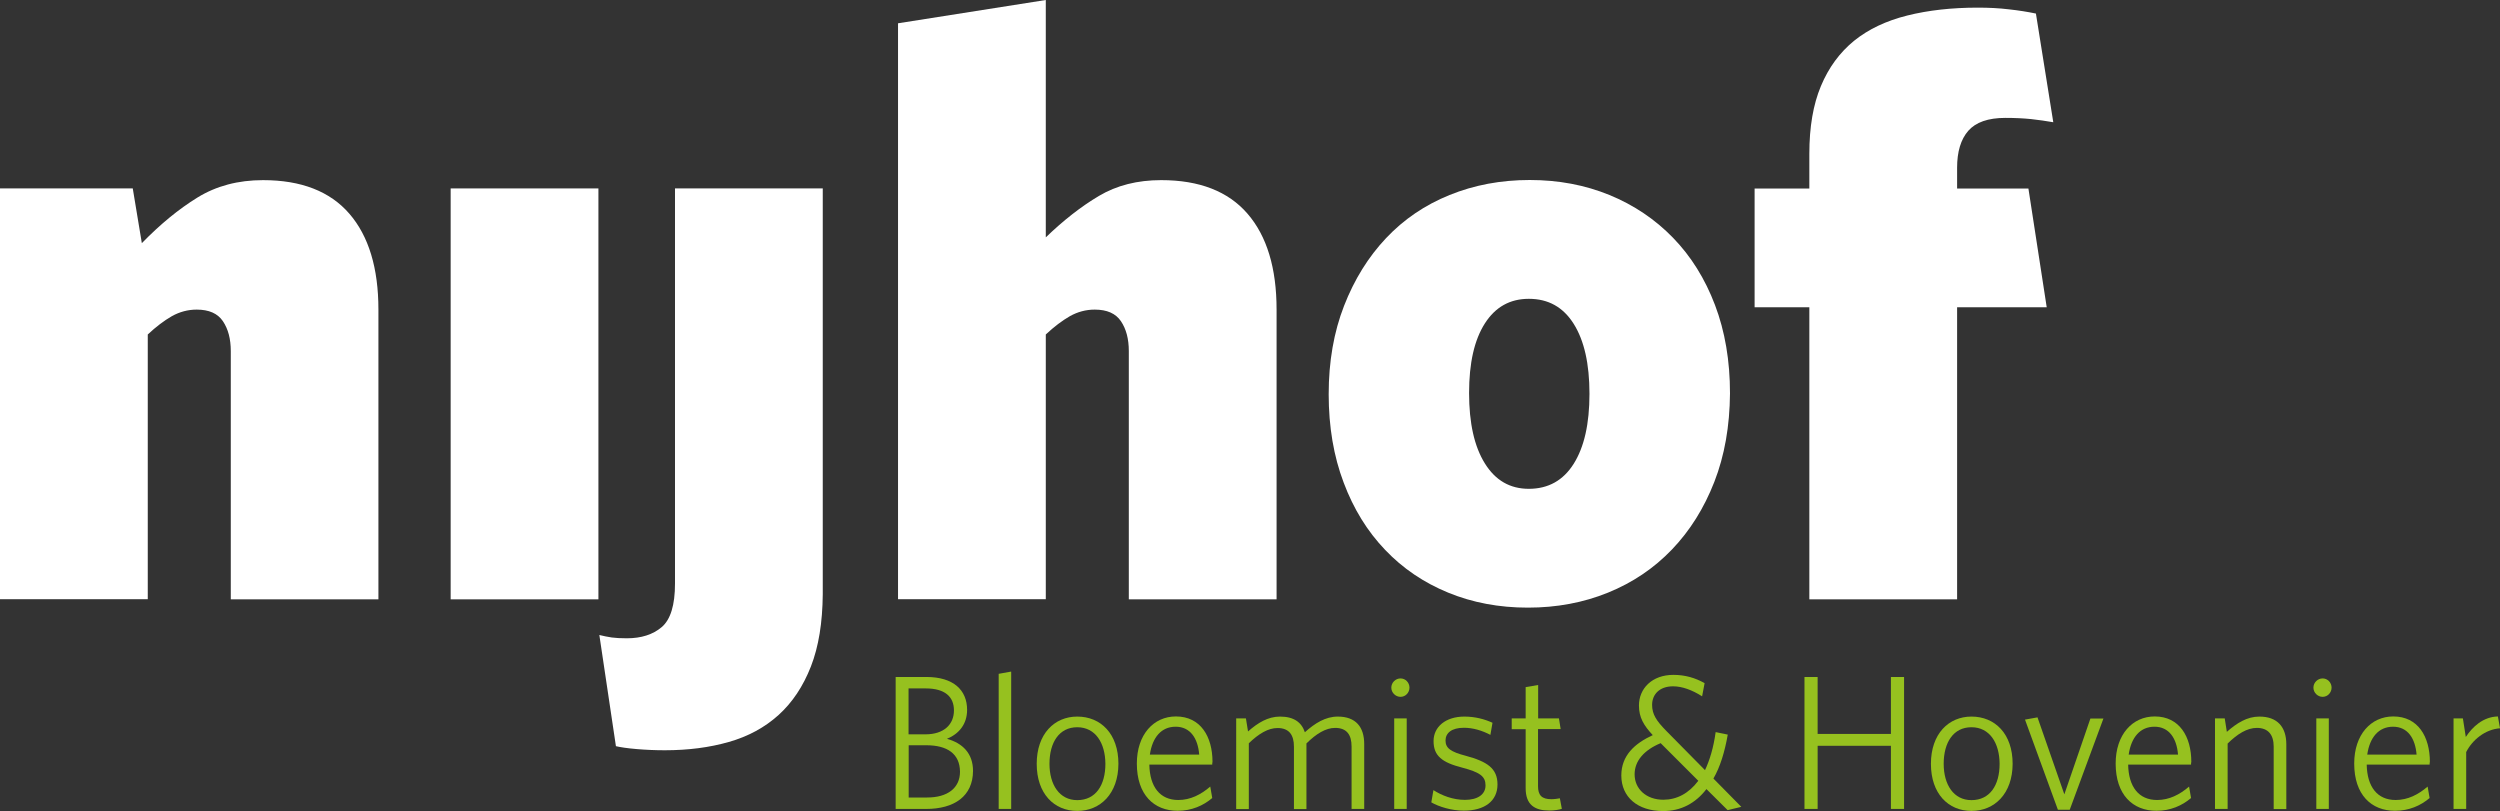 <?xml version="1.0" encoding="utf-8"?>
<!-- Generator: Adobe Illustrator 26.5.0, SVG Export Plug-In . SVG Version: 6.00 Build 0)  -->
<svg version="1.1" id="Laag_1" xmlns="http://www.w3.org/2000/svg" xmlns:xlink="http://www.w3.org/1999/xlink" x="0px" y="0px"
	 width="1900px" height="616.4px" viewBox="0 0 1900 616.4" style="enable-background:new 0 0 1900 616.4;" xml:space="preserve">
<rect x="0" y="0" width="1900" height="616.4" fill="#333333" stroke="none"/>
<style type="text/css">
	.st0{fill:#FFFFFF;}
	.st1{fill:#96C11F;}
</style>
<g>
	<g>
		<path class="st0" d="M175.4,455.4V266.8c0-9.2-2-16.8-6-22.7c-4-5.9-10.6-8.8-19.9-8.8c-6.7,0-13,1.7-18.9,5
			c-5.9,3.4-12,8-18.3,13.9v201.2H0V143.2h100.9l6.9,41.6c13.9-14.3,28-25.9,42.3-34.7c14.3-8.8,30.9-13.2,49.8-13.2
			c29,0,50.9,8.5,65.6,25.5c14.7,17,22.1,41.3,22.1,72.9v220.2H175.4z"/>
		<path class="st0" d="M342.5,455.4V143.2h112.3v312.3H342.5z"/>
		<path class="st0" d="M616.3,506.5c-5.9,15.1-14.1,27.4-24.6,36.9c-10.5,9.5-23.1,16.3-37.8,20.5c-14.7,4.2-30.9,6.3-48.6,6.3
			c-7.2,0-14.3-0.3-21.4-0.9c-7.1-0.6-12.4-1.4-15.8-2.2l-12.6-84.5c3.4,0.8,6.5,1.5,9.5,1.9c2.9,0.4,6.7,0.6,11.4,0.6
			c10.9,0,19.8-2.8,26.5-8.5c6.7-5.7,10.1-16.7,10.1-33.1V143.2h112.3v308.5C625.1,473.1,622.2,491.4,616.3,506.5z"/>
		<path class="st0" d="M857.9,455.4V266.8c0-9.2-2-16.8-6-22.7c-4-5.9-10.6-8.8-19.9-8.8c-6.7,0-13,1.7-18.9,5
			c-5.9,3.4-12,8-18.3,13.9v201.2H682.5V17.7L794.8,0v180.4c13.5-13,26.9-23.5,40.4-31.5c13.5-8,29.2-12,47.3-12
			c29,0,50.9,8.5,65.6,25.5c14.7,17,22.1,41.3,22.1,72.9v220.2H857.9z"/>
		<path class="st0" d="M1302.9,366.2c-7.8,20-18.5,37.1-32.2,51.4c-13.7,14.3-29.9,25.2-48.6,32.8c-18.7,7.6-39,11.4-60.9,11.4
			c-21.9,0-42.1-3.8-60.6-11.4c-18.5-7.6-34.5-18.4-47.9-32.5c-13.5-14.1-24-31.1-31.5-51.1c-7.6-20-11.4-42.4-11.4-67.2
			c0-24.8,3.9-47.2,11.7-67.2c7.8-20,18.4-37.1,31.9-51.4c13.5-14.3,29.5-25.2,48.3-32.8c18.7-7.6,39-11.4,60.9-11.4
			c21.9,0,42,3.8,60.6,11.4c18.5,7.6,34.6,18.4,48.3,32.5c13.7,14.1,24.3,31.1,31.9,51.1c7.6,20,11.4,42.4,11.4,67.2
			C1314.6,323.8,1310.7,346.2,1302.9,366.2z M1196,246.1c-8-12.7-19.3-19-34.1-19c-14.3,0-25.4,6.2-33.4,18.7
			c-8,12.5-12,30.1-12,52.9c0,22.8,4,40.7,12,53.5c8,12.9,19.1,19.3,33.4,19.3c14.7,0,26.1-6.3,34.1-19c8-12.7,12-30.4,12-53.2
			C1208,276.5,1204,258.8,1196,246.1z"/>
		<path class="st0" d="M1543.6,90.5c-5.9-0.6-12.4-0.9-19.6-0.9c-13,0-22.4,3.3-28.1,9.8c-5.7,6.5-8.5,15.9-8.5,28.1v15.8h54.2
			l13.9,90.2h-68.1v222h-112.3v-222h-41.6v-90.2h41.6v-26.5c0-20.2,2.9-37.3,8.8-51.4c5.9-14.1,14.3-25.5,25.2-34.4
			c10.9-8.8,24.4-15.2,40.4-19.2c16-4,33.8-6,53.6-6c8.4,0,16.3,0.4,23.7,1.3c7.4,0.8,14.2,1.9,20.5,3.2l13.2,82.6
			C1555.1,91.9,1549.4,91.2,1543.6,90.5z"/>
	</g>
	<g>
		<path class="st1" d="M703.8,614.8h-23.1V514.5h23.3c20.7,0,31,10,31,25c0,10.8-6.1,18.2-15.3,22c11.9,3.3,19.8,11.1,19.8,24.4
			C739.4,605.1,725.3,614.8,703.8,614.8z M703.6,523.2h-13.1v34.9h12.8c14.3,0,21.7-7.7,21.7-18.2C725,529.4,718,523.2,703.6,523.2z
			 M704.1,566.4h-13.5v39.7h14.1c15.3,0,24.9-7.1,24.9-19.6C729.5,572.8,719.8,566.4,704.1,566.4z"/>
		<path class="st1" d="M759,614.8V512.1l9.5-1.7v104.4H759z"/>
		<path class="st1" d="M818.7,616.3c-17.6,0-30.8-13.1-30.8-35.8c0-22.8,13.5-35.9,30.8-35.9c17.9,0,31.3,13.1,31.3,35.9
			C849.9,603.2,836.3,616.3,818.7,616.3z M818.7,552.7c-13.7,0-21.1,11.5-21.1,27.8c0,15.9,7.6,27.6,21.1,27.6
			c14,0,21.4-11.3,21.4-27.6C840,564.6,832.5,552.7,818.7,552.7z"/>
		<path class="st1" d="M921.3,581.1h-47.8c0.3,16.9,8.1,26.9,22,26.9c9.2,0,17.2-4.1,24.3-10.2l1.5,8.7c-6.8,5.8-15.7,9.7-26.3,9.7
			c-18,0-31-12.2-31-35.9c0-22.1,12.8-35.8,29.7-35.8c18.8,0,27.8,15.4,27.8,34.5C921.3,579.6,921.3,580.3,921.3,581.1z
			 M893.5,552.3c-10.8,0-17.7,8-19.6,21.2h37.5C910.4,561.1,904.6,552.3,893.5,552.3z"/>
		<path class="st1" d="M1027.2,614.8v-47.4c0-8.9-3.6-14.2-12.5-14.2c-7.1,0-14.3,4.4-21.8,11.8v49.9h-9.5v-47.4
			c0-8.9-3.6-14.2-12.5-14.2c-7.1,0-14.4,4.4-21.8,11.6v50h-9.6V546h7.4l1.6,9.9c7.4-6.5,15.1-11.3,24.3-11.3
			c10.6,0,16.4,4.4,18.9,11.9c7.6-6.8,15.6-11.9,25-11.9c13.7,0,20.1,7.9,20.1,20.9v49.3H1027.2z"/>
		<path class="st1" d="M1064.4,529.6c-3.8,0-7-3.2-7-7c0-3.8,3.2-7,7-7c3.8,0,6.8,3.2,6.8,7C1071.2,526.4,1068.2,529.6,1064.4,529.6
			z M1059.6,614.8V546h9.5v68.8H1059.6z"/>
		<path class="st1" d="M1112.5,616.1c-9.2,0-18.8-2.9-24.7-6.3l1.6-9.3c6.4,4.1,14.8,7.4,24,7.4c9.6,0,15.6-4.1,15.6-11
			c0-6.8-4.1-9.9-17.7-13.5c-15.3-3.9-21.8-8.9-21.8-20.2c0-10.8,9.2-18.6,23.4-18.6c8.1,0,15.3,1.9,21.4,4.7l-1.6,9.2
			c-6.3-3.3-13.2-5.4-20.1-5.4c-9.5,0-14,4.1-14,9.7c0,5.7,3.8,8.6,15.4,11.6c16.3,4.4,24.1,9.6,24.1,21.8
			C1138.1,608.7,1128.4,616.1,1112.5,616.1z"/>
		<path class="st1" d="M1177.4,616c-10.8,0-17.9-4.2-17.9-16.9v-44.9h-10.6V546h10.6v-23.8l9.5-1.6V546h15.8l1.3,8.1h-17.2v43.3
			c0,7,2.8,10,10.2,10c2.2,0,4.8-0.4,6.4-0.7l1.5,8C1184.9,615.4,1181.4,616,1177.4,616z"/>
		<path class="st1" d="M1313,615.7l-16.1-16c-8.4,10.9-19.5,16.7-32.9,16.7c-19.6,0-31.8-10.8-31.8-27c0-15.1,10-24.3,23.9-30.7
			c-6.8-7.3-10.5-13.4-10.5-22.5c0-12.9,9.9-23.3,26.2-23.3c8.9,0,16.7,2.3,23.7,6.3l-1.9,10c-7.6-4.8-15.1-7.6-22.1-7.6
			c-10.2,0-15.9,6.1-15.9,14.1c0,7.1,3.2,12.1,10.8,19.8l29.4,29.8c3.6-7.6,6.5-17.2,8.1-28.9l9.2,1.9c-2.3,13.2-5.8,24.6-10.9,33.4
			l21.2,21.5L1313,615.7z M1262.1,564.8c-12.5,5.2-19.8,13.4-19.8,23.7c0,11.1,8.9,19.3,21.8,19.3c10.2,0,19.3-4.7,26.6-14.4
			L1262.1,564.8z"/>
		<path class="st1" d="M1437.1,614.8v-48h-55.7v48h-10V514.5h10v43.3h55.7v-43.3h10v100.3H1437.1z"/>
		<path class="st1" d="M1498.3,616.3c-17.6,0-30.8-13.1-30.8-35.8c0-22.8,13.5-35.9,30.8-35.9c17.9,0,31.3,13.1,31.3,35.9
			C1529.5,603.2,1515.9,616.3,1498.3,616.3z M1498.3,552.7c-13.7,0-21.1,11.5-21.1,27.8c0,15.9,7.6,27.6,21.1,27.6
			c14,0,21.4-11.3,21.4-27.6C1519.6,564.6,1512.1,552.7,1498.3,552.7z"/>
		<path class="st1" d="M1573,615.4h-9l-25-68.5l9.5-1.7l20.4,58.5l19.8-57.6h9.9L1573,615.4z"/>
		<path class="st1" d="M1665.2,581.1h-47.8c0.3,16.9,8.1,26.9,22,26.9c9.2,0,17.2-4.1,24.3-10.2l1.5,8.7c-6.8,5.8-15.7,9.7-26.3,9.7
			c-18,0-31-12.2-31-35.9c0-22.1,12.8-35.8,29.7-35.8c18.8,0,27.8,15.4,27.8,34.5C1665.2,579.6,1665.2,580.3,1665.2,581.1z
			 M1637.4,552.3c-10.8,0-17.7,8-19.6,21.2h37.5C1654.3,561.1,1648.5,552.3,1637.4,552.3z"/>
		<path class="st1" d="M1728,614.8v-47.4c0-8.9-4.1-14.2-12.8-14.2c-7.3,0-14.7,4.5-22.2,11.9v49.7h-9.6V546h7.4l1.6,10.2
			c7.6-6.7,15.4-11.6,24.7-11.6c13.7,0,20.5,7.9,20.5,21.1v49.2H1728z"/>
		<path class="st1" d="M1765.2,529.6c-3.8,0-7-3.2-7-7c0-3.8,3.2-7,7-7c3.8,0,6.8,3.2,6.8,7C1772,526.4,1769,529.6,1765.2,529.6z
			 M1760.4,614.8V546h9.5v68.8H1760.4z"/>
		<path class="st1" d="M1846.5,581.1h-47.8c0.3,16.9,8.1,26.9,22,26.9c9.2,0,17.2-4.1,24.3-10.2l1.5,8.7c-6.8,5.8-15.7,9.7-26.3,9.7
			c-18,0-31-12.2-31-35.9c0-22.1,12.8-35.8,29.7-35.8c18.8,0,27.8,15.4,27.8,34.5C1846.5,579.6,1846.5,580.3,1846.5,581.1z
			 M1818.7,552.3c-10.8,0-17.7,8-19.6,21.2h37.5C1835.6,561.1,1829.8,552.3,1818.7,552.3z"/>
		<path class="st1" d="M1874.3,571.6v43.2h-9.6V546h7.1l2.2,14.1c5.1-7.7,13.1-15.3,24.4-15.6l1.6,9
			C1888.7,554.3,1878.9,562.4,1874.3,571.6z"/>
	</g>
</g>
</svg>

